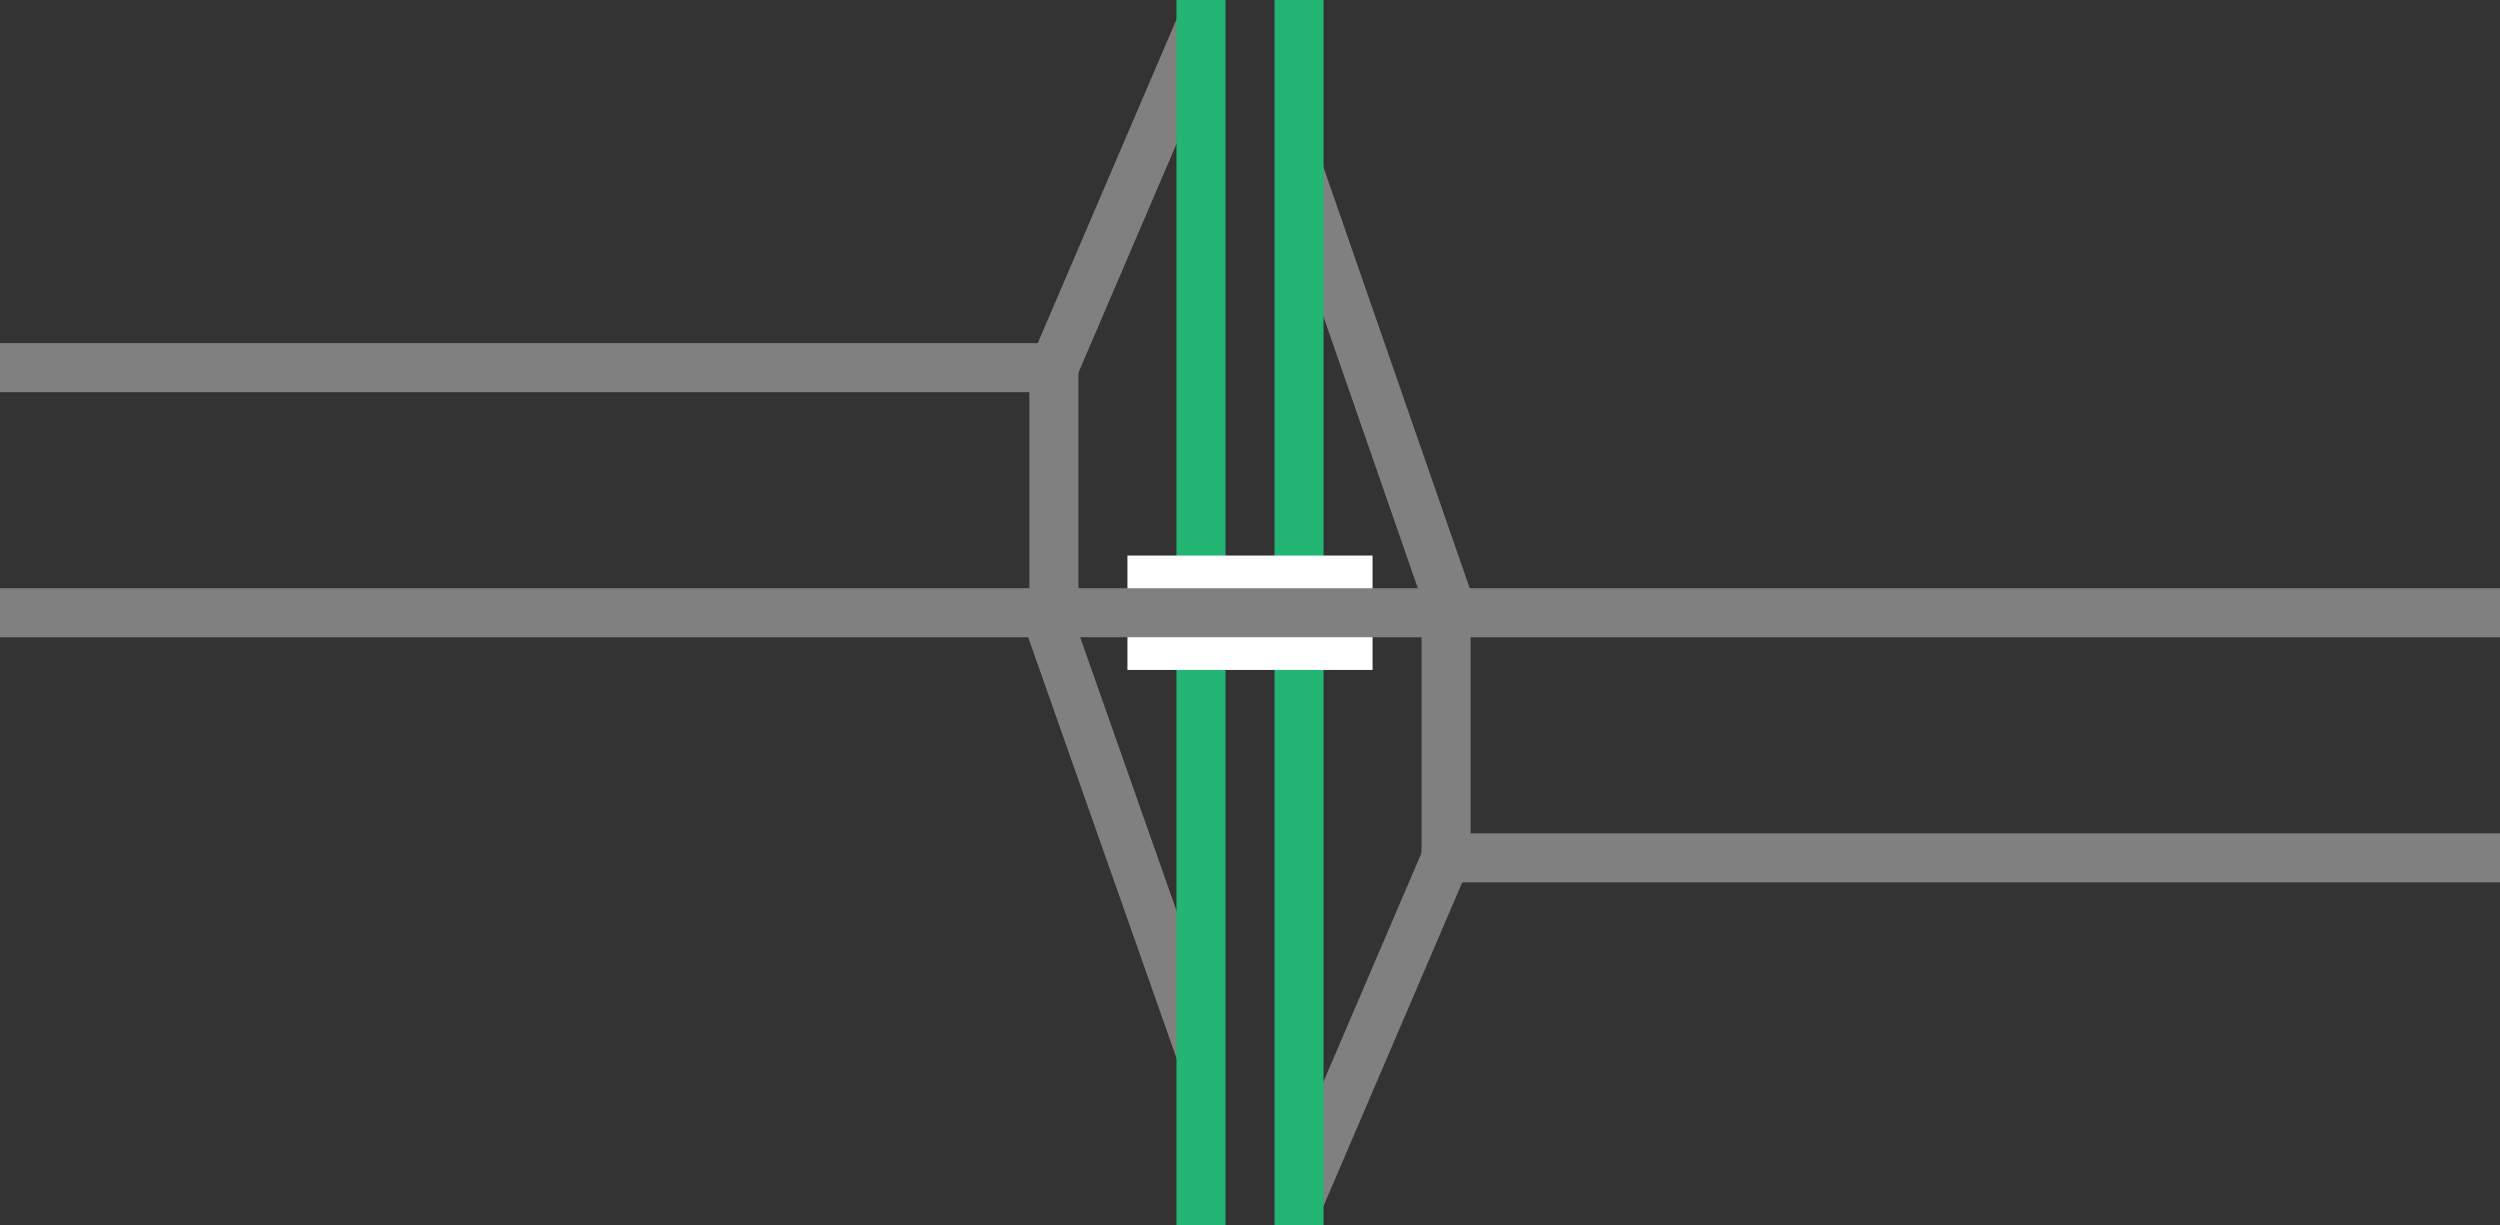 <svg viewBox="0 0 153 75" xmlns="http://www.w3.org/2000/svg"><rect x="0" y="0" width="153" height="75" fill="#333333" stroke="none"/><g fill="none"><path d="m79.5 73.5 9-21" stroke="#808080" stroke-miterlimit="10" stroke-width="3"/><path d="m88.88 37.5-9.38-27" stroke="#808080" stroke-miterlimit="10" stroke-width="3"/><path d="m73.5 64.5-9.38-26.62" stroke="#808080" stroke-miterlimit="10" stroke-width="3"/><path d="m64.5 22.5 9-21" stroke="#808080" stroke-miterlimit="10" stroke-width="3"/><path d="m79.5 0v75" stroke="#22b573" stroke-miterlimit="10" stroke-width="3"/><path d="m73.5 0v75" stroke="#22b573" stroke-miterlimit="10" stroke-width="3"/><path d="m0 35.97h3v3h-3z"/><path d="m150 33.05h3v3h-3z"/><path d="m153 52.5h-64.5v-15" stroke="#808080" stroke-miterlimit="10" stroke-width="3"/></g><path d="m69 37.5h15" fill="#fff" stroke="#fff" stroke-miterlimit="10" stroke-width="7"/><path d="m0 37.5h153" fill="#fff" stroke="#808080" stroke-miterlimit="10" stroke-width="3"/><path d="m0 22.5h64.5v15" fill="none" stroke="#808080" stroke-miterlimit="10" stroke-width="3"/></svg>